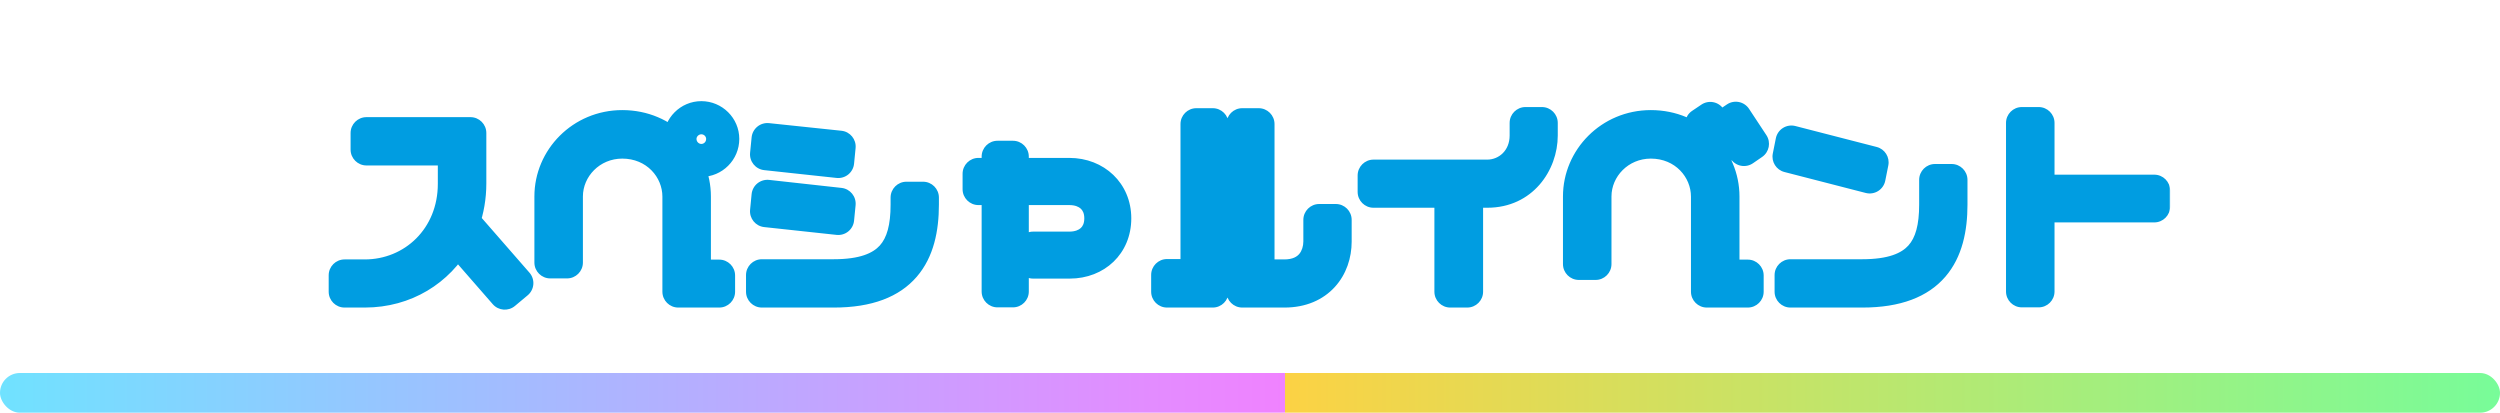 <svg width="630" height="104" viewBox="0 0 630 104" fill="none" xmlns="http://www.w3.org/2000/svg">
<g filter="url(#filter0_d_164_283)">
<mask id="path-1-outside-1_164_283" maskUnits="userSpaceOnUse" x="82" y="21" width="465" height="54" fill="black">
<rect fill="white" x="82" y="21" width="465" height="54"/>
<path d="M130.412 67.344L127.196 70.032L115.052 56.112C110.54 64.176 102.14 69.504 91.916 69.504H86.828V65.376H91.916C104.156 65.376 114.332 55.824 114.332 42.336V33.696H92.348V29.52H118.556V42.24C118.556 45.648 117.98 48.912 116.924 51.888L130.412 67.344ZM182.3 31.008C182.3 34.08 179.804 36.576 176.732 36.576C173.708 36.576 171.212 34.08 171.212 31.008C171.212 27.984 173.708 25.488 176.732 25.488C179.804 25.488 182.3 27.984 182.3 31.008ZM181.244 69.504H170.924V45.552C170.924 38.544 165.26 31.968 156.812 31.968C148.892 31.968 142.892 38.304 142.892 45.504V62.16H138.668V45.504C138.668 35.952 146.54 27.744 156.812 27.744C167.516 27.744 175.148 36.144 175.148 45.504V65.424H181.244V69.504ZM179.516 31.008C179.516 29.52 178.316 28.272 176.732 28.272C175.196 28.272 173.948 29.52 173.948 31.008C173.948 32.592 175.196 33.84 176.732 33.84C178.316 33.84 179.516 32.592 179.516 31.008ZM211.628 32.928L211.244 36.864L193.004 34.896L193.388 31.008L211.628 32.928ZM232.604 47.568C232.604 59.808 227.804 69.504 210.14 69.504H191.996V65.328H210.092C224.54 65.328 228.428 58.512 228.428 47.568V45.792H232.604V47.568ZM211.628 47.328L211.244 51.216L193.004 49.248L193.388 45.312L211.628 47.328ZM281.084 51.024C281.084 57.6 276.236 62.208 269.564 62.208H260.348V58.368H269.468C273.98 58.368 277.244 55.632 277.244 51.024C277.244 46.464 274.028 43.68 269.468 43.68H255.26V69.456H251.372V43.68H246.572V39.792H251.372V35.472H255.26V39.792H269.468C276.14 39.792 281.084 44.496 281.084 51.024ZM336.62 56.88C336.62 63.36 332.396 69.504 323.708 69.504H313.052V27.264H317.18V65.376H323.612C330.188 65.376 332.444 60.672 332.444 56.832V51.408H336.62V56.88ZM305.612 69.504H294.092V65.28H301.484V27.264H305.612V69.504ZM388.556 30.144C388.556 37.2 383.564 44.352 374.78 44.352H369.74V69.504H365.468V44.352H346.124V40.224H374.78C379.82 40.224 384.428 36.24 384.428 30.144V26.976H388.556V30.144ZM441.788 32.256L439.484 33.84L435.068 27.216L437.42 25.632L441.788 32.256ZM435.404 32.304L433.004 33.84L428.636 27.264L430.988 25.68L435.404 32.304ZM440.444 69.504H430.124V45.552C430.124 38.544 424.46 31.968 416.012 31.968C408.092 31.968 402.092 38.304 402.092 45.504V62.544H397.868V45.504C397.868 35.952 405.74 27.744 416.012 27.744C426.716 27.744 434.348 36.144 434.348 45.504V65.424H440.444V69.504ZM471.932 36.912L471.164 40.752L450.668 35.472L451.436 31.632L471.932 36.912ZM491.804 47.568C491.804 59.808 487.004 69.504 469.34 69.504H451.196V65.328H469.292C483.74 65.328 487.628 58.512 487.628 47.568V41.328H491.804V47.568ZM542.876 48.048H513.74V69.456H509.516V26.976H513.74V44.016H542.876V48.048Z"/>
</mask>
<path d="M130.412 67.344L127.196 70.032L115.052 56.112C110.54 64.176 102.14 69.504 91.916 69.504H86.828V65.376H91.916C104.156 65.376 114.332 55.824 114.332 42.336V33.696H92.348V29.52H118.556V42.24C118.556 45.648 117.98 48.912 116.924 51.888L130.412 67.344ZM182.3 31.008C182.3 34.08 179.804 36.576 176.732 36.576C173.708 36.576 171.212 34.08 171.212 31.008C171.212 27.984 173.708 25.488 176.732 25.488C179.804 25.488 182.3 27.984 182.3 31.008ZM181.244 69.504H170.924V45.552C170.924 38.544 165.26 31.968 156.812 31.968C148.892 31.968 142.892 38.304 142.892 45.504V62.16H138.668V45.504C138.668 35.952 146.54 27.744 156.812 27.744C167.516 27.744 175.148 36.144 175.148 45.504V65.424H181.244V69.504ZM179.516 31.008C179.516 29.52 178.316 28.272 176.732 28.272C175.196 28.272 173.948 29.52 173.948 31.008C173.948 32.592 175.196 33.84 176.732 33.84C178.316 33.84 179.516 32.592 179.516 31.008ZM211.628 32.928L211.244 36.864L193.004 34.896L193.388 31.008L211.628 32.928ZM232.604 47.568C232.604 59.808 227.804 69.504 210.14 69.504H191.996V65.328H210.092C224.54 65.328 228.428 58.512 228.428 47.568V45.792H232.604V47.568ZM211.628 47.328L211.244 51.216L193.004 49.248L193.388 45.312L211.628 47.328ZM281.084 51.024C281.084 57.6 276.236 62.208 269.564 62.208H260.348V58.368H269.468C273.98 58.368 277.244 55.632 277.244 51.024C277.244 46.464 274.028 43.68 269.468 43.68H255.26V69.456H251.372V43.68H246.572V39.792H251.372V35.472H255.26V39.792H269.468C276.14 39.792 281.084 44.496 281.084 51.024ZM336.62 56.88C336.62 63.36 332.396 69.504 323.708 69.504H313.052V27.264H317.18V65.376H323.612C330.188 65.376 332.444 60.672 332.444 56.832V51.408H336.62V56.88ZM305.612 69.504H294.092V65.28H301.484V27.264H305.612V69.504ZM388.556 30.144C388.556 37.2 383.564 44.352 374.78 44.352H369.74V69.504H365.468V44.352H346.124V40.224H374.78C379.82 40.224 384.428 36.24 384.428 30.144V26.976H388.556V30.144ZM441.788 32.256L439.484 33.84L435.068 27.216L437.42 25.632L441.788 32.256ZM435.404 32.304L433.004 33.84L428.636 27.264L430.988 25.68L435.404 32.304ZM440.444 69.504H430.124V45.552C430.124 38.544 424.46 31.968 416.012 31.968C408.092 31.968 402.092 38.304 402.092 45.504V62.544H397.868V45.504C397.868 35.952 405.74 27.744 416.012 27.744C426.716 27.744 434.348 36.144 434.348 45.504V65.424H440.444V69.504ZM471.932 36.912L471.164 40.752L450.668 35.472L451.436 31.632L471.932 36.912ZM491.804 47.568C491.804 59.808 487.004 69.504 469.34 69.504H451.196V65.328H469.292C483.74 65.328 487.628 58.512 487.628 47.568V41.328H491.804V47.568ZM542.876 48.048H513.74V69.456H509.516V26.976H513.74V44.016H542.876V48.048Z" fill="white"/>
<path d="M130.412 67.344L132.977 70.413C133.803 69.723 134.315 68.73 134.4 67.658C134.484 66.585 134.133 65.524 133.426 64.714L130.412 67.344ZM127.196 70.032L124.182 72.662C125.612 74.301 128.092 74.497 129.761 73.101L127.196 70.032ZM115.052 56.112L118.066 53.482C117.211 52.502 115.932 51.999 114.638 52.133C113.344 52.268 112.197 53.023 111.561 54.159L115.052 56.112ZM86.828 69.504H82.828C82.828 71.713 84.619 73.504 86.828 73.504V69.504ZM86.828 65.376V61.376C84.619 61.376 82.828 63.167 82.828 65.376H86.828ZM114.332 33.696H118.332C118.332 31.487 116.541 29.696 114.332 29.696V33.696ZM92.348 33.696H88.348C88.348 35.905 90.139 37.696 92.348 37.696V33.696ZM92.348 29.52V25.52C90.139 25.52 88.348 27.311 88.348 29.52H92.348ZM118.556 29.52H122.556C122.556 27.311 120.765 25.52 118.556 25.52V29.52ZM116.924 51.888L113.154 50.55C112.671 51.912 112.96 53.429 113.91 54.518L116.924 51.888ZM130.412 67.344L127.847 64.275L124.631 66.963L127.196 70.032L129.761 73.101L132.977 70.413L130.412 67.344ZM127.196 70.032L130.21 67.402L118.066 53.482L115.052 56.112L112.038 58.742L124.182 72.662L127.196 70.032ZM115.052 56.112L111.561 54.159C107.74 60.988 100.659 65.504 91.916 65.504V69.504V73.504C103.621 73.504 113.34 67.364 118.543 58.065L115.052 56.112ZM91.916 69.504V65.504H86.828V69.504V73.504H91.916V69.504ZM86.828 69.504H90.828V65.376H86.828H82.828V69.504H86.828ZM86.828 65.376V69.376H91.916V65.376V61.376H86.828V65.376ZM91.916 65.376V69.376C106.365 69.376 118.332 58.033 118.332 42.336H114.332H110.332C110.332 53.615 101.947 61.376 91.916 61.376V65.376ZM114.332 42.336H118.332V33.696H114.332H110.332V42.336H114.332ZM114.332 33.696V29.696H92.348V33.696V37.696H114.332V33.696ZM92.348 33.696H96.348V29.52H92.348H88.348V33.696H92.348ZM92.348 29.52V33.52H118.556V29.52V25.52H92.348V29.52ZM118.556 29.52H114.556V42.24H118.556H122.556V29.52H118.556ZM118.556 42.24H114.556C114.556 45.198 114.056 48.01 113.154 50.55L116.924 51.888L120.694 53.226C121.904 49.814 122.556 46.098 122.556 42.24H118.556ZM116.924 51.888L113.91 54.518L127.398 69.974L130.412 67.344L133.426 64.714L119.938 49.258L116.924 51.888ZM181.244 69.504V73.504C183.453 73.504 185.244 71.713 185.244 69.504H181.244ZM170.924 69.504H166.924C166.924 71.713 168.715 73.504 170.924 73.504V69.504ZM142.892 62.16V66.16C145.101 66.16 146.892 64.369 146.892 62.16H142.892ZM138.668 62.16H134.668C134.668 64.369 136.459 66.16 138.668 66.16V62.16ZM175.148 65.424H171.148C171.148 67.633 172.939 69.424 175.148 69.424V65.424ZM181.244 65.424H185.244C185.244 63.215 183.453 61.424 181.244 61.424V65.424ZM182.3 31.008H178.3C178.3 31.871 177.595 32.576 176.732 32.576V36.576V40.576C182.013 40.576 186.3 36.289 186.3 31.008H182.3ZM176.732 36.576V32.576C175.94 32.576 175.212 31.893 175.212 31.008H171.212H167.212C167.212 36.267 171.476 40.576 176.732 40.576V36.576ZM171.212 31.008H175.212C175.212 30.193 175.917 29.488 176.732 29.488V25.488V21.488C171.499 21.488 167.212 25.775 167.212 31.008H171.212ZM176.732 25.488V29.488C177.617 29.488 178.3 30.216 178.3 31.008H182.3H186.3C186.3 25.752 181.991 21.488 176.732 21.488V25.488ZM181.244 69.504V65.504H170.924V69.504V73.504H181.244V69.504ZM170.924 69.504H174.924V45.552H170.924H166.924V69.504H170.924ZM170.924 45.552H174.924C174.924 36.408 167.541 27.968 156.812 27.968V31.968V35.968C162.979 35.968 166.924 40.68 166.924 45.552H170.924ZM156.812 31.968V27.968C146.692 27.968 138.892 36.086 138.892 45.504H142.892H146.892C146.892 40.522 151.092 35.968 156.812 35.968V31.968ZM142.892 45.504H138.892V62.16H142.892H146.892V45.504H142.892ZM142.892 62.16V58.16H138.668V62.16V66.16H142.892V62.16ZM138.668 62.16H142.668V45.504H138.668H134.668V62.16H138.668ZM138.668 45.504H142.668C142.668 38.168 148.742 31.744 156.812 31.744V27.744V23.744C144.338 23.744 134.668 33.736 134.668 45.504H138.668ZM156.812 27.744V31.744C165.279 31.744 171.148 38.325 171.148 45.504H175.148H179.148C179.148 33.963 169.753 23.744 156.812 23.744V27.744ZM175.148 45.504H171.148V65.424H175.148H179.148V45.504H175.148ZM175.148 65.424V69.424H181.244V65.424V61.424H175.148V65.424ZM181.244 65.424H177.244V69.504H181.244H185.244V65.424H181.244ZM179.516 31.008H183.516C183.516 27.311 180.525 24.272 176.732 24.272V28.272V32.272C176.107 32.272 175.516 31.729 175.516 31.008H179.516ZM176.732 28.272V24.272C173.032 24.272 169.948 27.266 169.948 31.008H173.948H177.948C177.948 31.774 177.36 32.272 176.732 32.272V28.272ZM173.948 31.008H169.948C169.948 34.756 172.942 37.84 176.732 37.84V33.84V29.84C177.45 29.84 177.948 30.428 177.948 31.008H173.948ZM176.732 33.84V37.84C180.614 37.84 183.516 34.711 183.516 31.008H179.516H175.516C175.516 30.772 175.613 30.472 175.856 30.223C176.105 29.968 176.439 29.84 176.732 29.84V33.84ZM211.628 32.928L215.609 33.316C215.822 31.13 214.232 29.18 212.047 28.95L211.628 32.928ZM211.244 36.864L210.815 40.841C211.877 40.956 212.94 40.641 213.769 39.967C214.597 39.293 215.121 38.315 215.225 37.252L211.244 36.864ZM193.004 34.896L189.023 34.503C188.808 36.687 190.393 38.638 192.575 38.873L193.004 34.896ZM193.388 31.008L193.807 27.03C192.747 26.919 191.687 27.234 190.861 27.907C190.035 28.58 189.512 29.555 189.407 30.615L193.388 31.008ZM191.996 69.504H187.996C187.996 71.713 189.787 73.504 191.996 73.504V69.504ZM191.996 65.328V61.328C189.787 61.328 187.996 63.119 187.996 65.328H191.996ZM228.428 45.792V41.792C226.219 41.792 224.428 43.583 224.428 45.792H228.428ZM232.604 45.792H236.604C236.604 43.583 234.813 41.792 232.604 41.792V45.792ZM211.628 47.328L215.609 47.721C215.824 45.541 214.245 43.593 212.067 43.352L211.628 47.328ZM211.244 51.216L210.815 55.193C211.876 55.307 212.939 54.993 213.767 54.32C214.595 53.647 215.12 52.671 215.225 51.609L211.244 51.216ZM193.004 49.248L189.023 48.86C188.81 51.042 190.394 52.99 192.575 53.225L193.004 49.248ZM193.388 45.312L193.827 41.336C192.764 41.219 191.698 41.532 190.867 42.206C190.037 42.88 189.511 43.859 189.407 44.924L193.388 45.312ZM211.628 32.928L207.647 32.54L207.263 36.476L211.244 36.864L215.225 37.252L215.609 33.316L211.628 32.928ZM211.244 36.864L211.673 32.887L193.433 30.919L193.004 34.896L192.575 38.873L210.815 40.841L211.244 36.864ZM193.004 34.896L196.985 35.289L197.369 31.401L193.388 31.008L189.407 30.615L189.023 34.503L193.004 34.896ZM193.388 31.008L192.969 34.986L211.209 36.906L211.628 32.928L212.047 28.95L193.807 27.03L193.388 31.008ZM232.604 47.568H228.604C228.604 53.277 227.465 57.615 224.966 60.514C222.568 63.296 218.256 65.504 210.14 65.504V69.504V73.504C219.688 73.504 226.608 70.864 231.026 65.737C235.343 60.729 236.604 54.099 236.604 47.568H232.604ZM210.14 69.504V65.504H191.996V69.504V73.504H210.14V69.504ZM191.996 69.504H195.996V65.328H191.996H187.996V69.504H191.996ZM191.996 65.328V69.328H210.092V65.328V61.328H191.996V65.328ZM210.092 65.328V69.328C217.856 69.328 223.787 67.501 227.645 63.235C231.429 59.05 232.428 53.366 232.428 47.568H228.428H224.428C224.428 52.714 223.483 55.91 221.711 57.869C220.013 59.747 216.776 61.328 210.092 61.328V65.328ZM228.428 47.568H232.428V45.792H228.428H224.428V47.568H228.428ZM228.428 45.792V49.792H232.604V45.792V41.792H228.428V45.792ZM232.604 45.792H228.604V47.568H232.604H236.604V45.792H232.604ZM211.628 47.328L207.647 46.935L207.263 50.823L211.244 51.216L215.225 51.609L215.609 47.721L211.628 47.328ZM211.244 51.216L211.673 47.239L193.433 45.271L193.004 49.248L192.575 53.225L210.815 55.193L211.244 51.216ZM193.004 49.248L196.985 49.636L197.369 45.7L193.388 45.312L189.407 44.924L189.023 48.86L193.004 49.248ZM193.388 45.312L192.949 49.288L211.189 51.304L211.628 47.328L212.067 43.352L193.827 41.336L193.388 45.312ZM260.348 62.208H256.348C256.348 64.417 258.139 66.208 260.348 66.208V62.208ZM260.348 58.368V54.368C258.139 54.368 256.348 56.159 256.348 58.368H260.348ZM255.26 43.68V39.68C253.051 39.68 251.26 41.471 251.26 43.68H255.26ZM255.26 69.456V73.456C257.469 73.456 259.26 71.665 259.26 69.456H255.26ZM251.372 69.456H247.372C247.372 71.665 249.163 73.456 251.372 73.456V69.456ZM251.372 43.68H255.372C255.372 41.471 253.581 39.68 251.372 39.68V43.68ZM246.572 43.68H242.572C242.572 45.889 244.363 47.68 246.572 47.68V43.68ZM246.572 39.792V35.792C244.363 35.792 242.572 37.583 242.572 39.792H246.572ZM251.372 39.792V43.792C253.581 43.792 255.372 42.001 255.372 39.792H251.372ZM251.372 35.472V31.472C249.163 31.472 247.372 33.263 247.372 35.472H251.372ZM255.26 35.472H259.26C259.26 33.263 257.469 31.472 255.26 31.472V35.472ZM255.26 39.792H251.26C251.26 42.001 253.051 43.792 255.26 43.792V39.792ZM281.084 51.024H277.084C277.084 55.257 274.163 58.208 269.564 58.208V62.208V66.208C278.309 66.208 285.084 59.943 285.084 51.024H281.084ZM269.564 62.208V58.208H260.348V62.208V66.208H269.564V62.208ZM260.348 62.208H264.348V58.368H260.348H256.348V62.208H260.348ZM260.348 58.368V62.368H269.468V58.368V54.368H260.348V58.368ZM269.468 58.368V62.368C272.519 62.368 275.491 61.436 277.745 59.378C280.043 57.28 281.244 54.327 281.244 51.024H277.244H273.244C273.244 52.329 272.813 53.048 272.351 53.47C271.845 53.932 270.929 54.368 269.468 54.368V58.368ZM277.244 51.024H281.244C281.244 47.754 280.062 44.806 277.776 42.7C275.529 40.63 272.553 39.68 269.468 39.68V43.68V47.68C270.943 47.68 271.855 48.122 272.356 48.584C272.818 49.01 273.244 49.734 273.244 51.024H277.244ZM269.468 43.68V39.68H255.26V43.68V47.68H269.468V43.68ZM255.26 43.68H251.26V69.456H255.26H259.26V43.68H255.26ZM255.26 69.456V65.456H251.372V69.456V73.456H255.26V69.456ZM251.372 69.456H255.372V43.68H251.372H247.372V69.456H251.372ZM251.372 43.68V39.68H246.572V43.68V47.68H251.372V43.68ZM246.572 43.68H250.572V39.792H246.572H242.572V43.68H246.572ZM246.572 39.792V43.792H251.372V39.792V35.792H246.572V39.792ZM251.372 39.792H255.372V35.472H251.372H247.372V39.792H251.372ZM251.372 35.472V39.472H255.26V35.472V31.472H251.372V35.472ZM255.26 35.472H251.26V39.792H255.26H259.26V35.472H255.26ZM255.26 39.792V43.792H269.468V39.792V35.792H255.26V39.792ZM269.468 39.792V43.792C274.077 43.792 277.084 46.849 277.084 51.024H281.084H285.084C285.084 42.143 278.203 35.792 269.468 35.792V39.792ZM313.052 69.504H309.052C309.052 71.713 310.843 73.504 313.052 73.504V69.504ZM313.052 27.264V23.264C310.843 23.264 309.052 25.055 309.052 27.264H313.052ZM317.18 27.264H321.18C321.18 25.055 319.389 23.264 317.18 23.264V27.264ZM317.18 65.376H313.18C313.18 67.585 314.971 69.376 317.18 69.376V65.376ZM332.444 51.408V47.408C330.235 47.408 328.444 49.199 328.444 51.408H332.444ZM336.62 51.408H340.62C340.62 49.199 338.829 47.408 336.62 47.408V51.408ZM305.612 69.504V73.504C307.821 73.504 309.612 71.713 309.612 69.504H305.612ZM294.092 69.504H290.092C290.092 71.713 291.883 73.504 294.092 73.504V69.504ZM294.092 65.28V61.28C291.883 61.28 290.092 63.071 290.092 65.28H294.092ZM301.484 65.28V69.28C303.693 69.28 305.484 67.489 305.484 65.28H301.484ZM301.484 27.264V23.264C299.275 23.264 297.484 25.055 297.484 27.264H301.484ZM305.612 27.264H309.612C309.612 25.055 307.821 23.264 305.612 23.264V27.264ZM336.62 56.88H332.62C332.62 59.279 331.838 61.425 330.468 62.925C329.157 64.361 327.041 65.504 323.708 65.504V69.504V73.504C329.063 73.504 333.403 71.575 336.376 68.319C339.29 65.127 340.62 60.961 340.62 56.88H336.62ZM323.708 69.504V65.504H313.052V69.504V73.504H323.708V69.504ZM313.052 69.504H317.052V27.264H313.052H309.052V69.504H313.052ZM313.052 27.264V31.264H317.18V27.264V23.264H313.052V27.264ZM317.18 27.264H313.18V65.376H317.18H321.18V27.264H317.18ZM317.18 65.376V69.376H323.612V65.376V61.376H317.18V65.376ZM323.612 65.376V69.376C327.954 69.376 331.335 67.771 333.561 65.111C335.682 62.577 336.444 59.461 336.444 56.832H332.444H328.444C328.444 58.043 328.078 59.199 327.427 59.977C326.881 60.629 325.846 61.376 323.612 61.376V65.376ZM332.444 56.832H336.444V51.408H332.444H328.444V56.832H332.444ZM332.444 51.408V55.408H336.62V51.408V47.408H332.444V51.408ZM336.62 51.408H332.62V56.88H336.62H340.62V51.408H336.62ZM305.612 69.504V65.504H294.092V69.504V73.504H305.612V69.504ZM294.092 69.504H298.092V65.28H294.092H290.092V69.504H294.092ZM294.092 65.28V69.28H301.484V65.28V61.28H294.092V65.28ZM301.484 65.28H305.484V27.264H301.484H297.484V65.28H301.484ZM301.484 27.264V31.264H305.612V27.264V23.264H301.484V27.264ZM305.612 27.264H301.612V69.504H305.612H309.612V27.264H305.612ZM369.74 44.352V40.352C367.531 40.352 365.74 42.143 365.74 44.352H369.74ZM369.74 69.504V73.504C371.949 73.504 373.74 71.713 373.74 69.504H369.74ZM365.468 69.504H361.468C361.468 71.713 363.259 73.504 365.468 73.504V69.504ZM365.468 44.352H369.468C369.468 42.143 367.677 40.352 365.468 40.352V44.352ZM346.124 44.352H342.124C342.124 46.561 343.915 48.352 346.124 48.352V44.352ZM346.124 40.224V36.224C343.915 36.224 342.124 38.015 342.124 40.224H346.124ZM384.428 26.976V22.976C382.219 22.976 380.428 24.767 380.428 26.976H384.428ZM388.556 26.976H392.556C392.556 24.767 390.765 22.976 388.556 22.976V26.976ZM388.556 30.144H384.556C384.556 35.493 380.884 40.352 374.78 40.352V44.352V48.352C386.244 48.352 392.556 38.907 392.556 30.144H388.556ZM374.78 44.352V40.352H369.74V44.352V48.352H374.78V44.352ZM369.74 44.352H365.74V69.504H369.74H373.74V44.352H369.74ZM369.74 69.504V65.504H365.468V69.504V73.504H369.74V69.504ZM365.468 69.504H369.468V44.352H365.468H361.468V69.504H365.468ZM365.468 44.352V40.352H346.124V44.352V48.352H365.468V44.352ZM346.124 44.352H350.124V40.224H346.124H342.124V44.352H346.124ZM346.124 40.224V44.224H374.78V40.224V36.224H346.124V40.224ZM374.78 40.224V44.224C381.978 44.224 388.428 38.5 388.428 30.144H384.428H380.428C380.428 33.98 377.662 36.224 374.78 36.224V40.224ZM384.428 30.144H388.428V26.976H384.428H380.428V30.144H384.428ZM384.428 26.976V30.976H388.556V26.976V22.976H384.428V26.976ZM388.556 26.976H384.556V30.144H388.556H392.556V26.976H388.556ZM441.788 32.256L444.054 35.552C445.85 34.318 446.327 31.873 445.127 30.054L441.788 32.256ZM439.484 33.84L436.156 36.059C436.75 36.95 437.676 37.565 438.728 37.768C439.779 37.97 440.868 37.743 441.75 37.136L439.484 33.84ZM435.068 27.216L432.834 23.898C431.007 25.128 430.518 27.603 431.74 29.435L435.068 27.216ZM437.42 25.632L440.759 23.43C440.172 22.539 439.252 21.919 438.205 21.71C437.158 21.5 436.071 21.718 435.186 22.314L437.42 25.632ZM435.404 32.304L437.56 35.673C438.465 35.094 439.098 34.176 439.319 33.125C439.539 32.074 439.328 30.979 438.732 30.085L435.404 32.304ZM433.004 33.84L429.672 36.053C430.88 37.871 433.322 38.386 435.16 37.209L433.004 33.84ZM428.636 27.264L426.402 23.946C424.578 25.175 424.087 27.645 425.304 29.477L428.636 27.264ZM430.988 25.68L434.316 23.461C433.726 22.576 432.807 21.962 431.763 21.756C430.719 21.55 429.636 21.768 428.754 22.362L430.988 25.68ZM440.444 69.504V73.504C442.653 73.504 444.444 71.713 444.444 69.504H440.444ZM430.124 69.504H426.124C426.124 71.713 427.915 73.504 430.124 73.504V69.504ZM402.092 62.544V66.544C404.301 66.544 406.092 64.753 406.092 62.544H402.092ZM397.868 62.544H393.868C393.868 64.753 395.659 66.544 397.868 66.544V62.544ZM434.348 65.424H430.348C430.348 67.633 432.139 69.424 434.348 69.424V65.424ZM440.444 65.424H444.444C444.444 63.215 442.653 61.424 440.444 61.424V65.424ZM441.788 32.256L439.522 28.96L437.218 30.544L439.484 33.84L441.75 37.136L444.054 35.552L441.788 32.256ZM439.484 33.84L442.812 31.621L438.396 24.997L435.068 27.216L431.74 29.435L436.156 36.059L439.484 33.84ZM435.068 27.216L437.302 30.534L439.654 28.95L437.42 25.632L435.186 22.314L432.834 23.898L435.068 27.216ZM437.42 25.632L434.081 27.834L438.449 34.458L441.788 32.256L445.127 30.054L440.759 23.43L437.42 25.632ZM435.404 32.304L433.248 28.935L430.848 30.471L433.004 33.84L435.16 37.209L437.56 35.673L435.404 32.304ZM433.004 33.84L436.336 31.627L431.968 25.051L428.636 27.264L425.304 29.477L429.672 36.053L433.004 33.84ZM428.636 27.264L430.87 30.582L433.222 28.998L430.988 25.68L428.754 22.362L426.402 23.946L428.636 27.264ZM430.988 25.68L427.66 27.899L432.076 34.523L435.404 32.304L438.732 30.085L434.316 23.461L430.988 25.68ZM440.444 69.504V65.504H430.124V69.504V73.504H440.444V69.504ZM430.124 69.504H434.124V45.552H430.124H426.124V69.504H430.124ZM430.124 45.552H434.124C434.124 36.408 426.741 27.968 416.012 27.968V31.968V35.968C422.179 35.968 426.124 40.68 426.124 45.552H430.124ZM416.012 31.968V27.968C405.892 27.968 398.092 36.086 398.092 45.504H402.092H406.092C406.092 40.522 410.292 35.968 416.012 35.968V31.968ZM402.092 45.504H398.092V62.544H402.092H406.092V45.504H402.092ZM402.092 62.544V58.544H397.868V62.544V66.544H402.092V62.544ZM397.868 62.544H401.868V45.504H397.868H393.868V62.544H397.868ZM397.868 45.504H401.868C401.868 38.168 407.942 31.744 416.012 31.744V27.744V23.744C403.538 23.744 393.868 33.736 393.868 45.504H397.868ZM416.012 27.744V31.744C424.479 31.744 430.348 38.325 430.348 45.504H434.348H438.348C438.348 33.963 428.953 23.744 416.012 23.744V27.744ZM434.348 45.504H430.348V65.424H434.348H438.348V45.504H434.348ZM434.348 65.424V69.424H440.444V65.424V61.424H434.348V65.424ZM440.444 65.424H436.444V69.504H440.444H444.444V65.424H440.444ZM471.932 36.912L475.854 37.697C476.271 35.614 474.987 33.568 472.93 33.038L471.932 36.912ZM471.164 40.752L470.166 44.626C471.23 44.9 472.36 44.724 473.291 44.14C474.222 43.555 474.871 42.614 475.086 41.536L471.164 40.752ZM450.668 35.472L446.746 34.688C446.329 36.77 447.613 38.816 449.67 39.346L450.668 35.472ZM451.436 31.632L452.434 27.759C451.37 27.484 450.24 27.66 449.309 28.244C448.378 28.829 447.729 29.77 447.514 30.848L451.436 31.632ZM451.196 69.504H447.196C447.196 71.713 448.987 73.504 451.196 73.504V69.504ZM451.196 65.328V61.328C448.987 61.328 447.196 63.119 447.196 65.328H451.196ZM487.628 41.328V37.328C485.419 37.328 483.628 39.119 483.628 41.328H487.628ZM491.804 41.328H495.804C495.804 39.119 494.013 37.328 491.804 37.328V41.328ZM471.932 36.912L468.01 36.127L467.242 39.968L471.164 40.752L475.086 41.536L475.854 37.697L471.932 36.912ZM471.164 40.752L472.162 36.879L451.666 31.599L450.668 35.472L449.67 39.346L470.166 44.626L471.164 40.752ZM450.668 35.472L454.59 36.257L455.358 32.416L451.436 31.632L447.514 30.848L446.746 34.688L450.668 35.472ZM451.436 31.632L450.438 35.505L470.934 40.785L471.932 36.912L472.93 33.038L452.434 27.759L451.436 31.632ZM491.804 47.568H487.804C487.804 53.277 486.665 57.615 484.166 60.514C481.768 63.296 477.456 65.504 469.34 65.504V69.504V73.504C478.888 73.504 485.808 70.864 490.226 65.737C494.543 60.729 495.804 54.099 495.804 47.568H491.804ZM469.34 69.504V65.504H451.196V69.504V73.504H469.34V69.504ZM451.196 69.504H455.196V65.328H451.196H447.196V69.504H451.196ZM451.196 65.328V69.328H469.292V65.328V61.328H451.196V65.328ZM469.292 65.328V69.328C477.056 69.328 482.987 67.501 486.845 63.235C490.629 59.05 491.628 53.366 491.628 47.568H487.628H483.628C483.628 52.714 482.683 55.91 480.911 57.869C479.213 59.747 475.976 61.328 469.292 61.328V65.328ZM487.628 47.568H491.628V41.328H487.628H483.628V47.568H487.628ZM487.628 41.328V45.328H491.804V41.328V37.328H487.628V41.328ZM491.804 41.328H487.804V47.568H491.804H495.804V41.328H491.804ZM542.876 48.048V52.048C545.085 52.048 546.876 50.257 546.876 48.048H542.876ZM513.74 48.048V44.048C511.531 44.048 509.74 45.839 509.74 48.048H513.74ZM513.74 69.456V73.456C515.949 73.456 517.74 71.665 517.74 69.456H513.74ZM509.516 69.456H505.516C505.516 71.665 507.307 73.456 509.516 73.456V69.456ZM509.516 26.976V22.976C507.307 22.976 505.516 24.767 505.516 26.976H509.516ZM513.74 26.976H517.74C517.74 24.767 515.949 22.976 513.74 22.976V26.976ZM513.74 44.016H509.74C509.74 46.225 511.531 48.016 513.74 48.016V44.016ZM542.876 44.016H546.876C546.876 41.807 545.085 40.016 542.876 40.016V44.016ZM542.876 48.048V44.048H513.74V48.048V52.048H542.876V48.048ZM513.74 48.048H509.74V69.456H513.74H517.74V48.048H513.74ZM513.74 69.456V65.456H509.516V69.456V73.456H513.74V69.456ZM509.516 69.456H513.516V26.976H509.516H505.516V69.456H509.516ZM509.516 26.976V30.976H513.74V26.976V22.976H509.516V26.976ZM513.74 26.976H509.74V44.016H513.74H517.74V26.976H513.74ZM513.74 44.016V48.016H542.876V44.016V40.016H513.74V44.016ZM542.876 44.016H538.876V48.048H542.876H546.876V44.016H542.876Z" fill="#009DE1" mask="url(#path-1-outside-1_164_283)"/>
</g>
<rect y="94" width="630" height="10" rx="5" fill="url(#paint0_linear_164_283)"/>
<defs>
<filter id="filter0_d_164_283" x="82.828" y="21.488" width="464.048" height="56.544" filterUnits="userSpaceOnUse" color-interpolation-filters="sRGB">
<feFlood flood-opacity="0" result="BackgroundImageFix"/>
<feColorMatrix in="SourceAlpha" type="matrix" values="0 0 0 0 0 0 0 0 0 0 0 0 0 0 0 0 0 0 127 0" result="hardAlpha"/>
<feOffset dy="4"/>
<feComposite in2="hardAlpha" operator="out"/>
<feColorMatrix type="matrix" values="0 0 0 0 0 0 0 0 0 0 0 0 0 0 0 0 0 0 0.25 0"/>
<feBlend mode="normal" in2="BackgroundImageFix" result="effect1_dropShadow_164_283"/>
<feBlend mode="normal" in="SourceGraphic" in2="effect1_dropShadow_164_283" result="shape"/>
</filter>
<linearGradient id="paint0_linear_164_283" x1="630" y1="99" x2="0" y2="99" gradientUnits="userSpaceOnUse">
<stop stop-color="#78FC99"/>
<stop offset="0.486" stop-color="#FCD244"/>
<stop offset="0.486" stop-color="#F082FF"/>
<stop offset="1" stop-color="#70E2FF"/>
</linearGradient>
</defs>
</svg>

